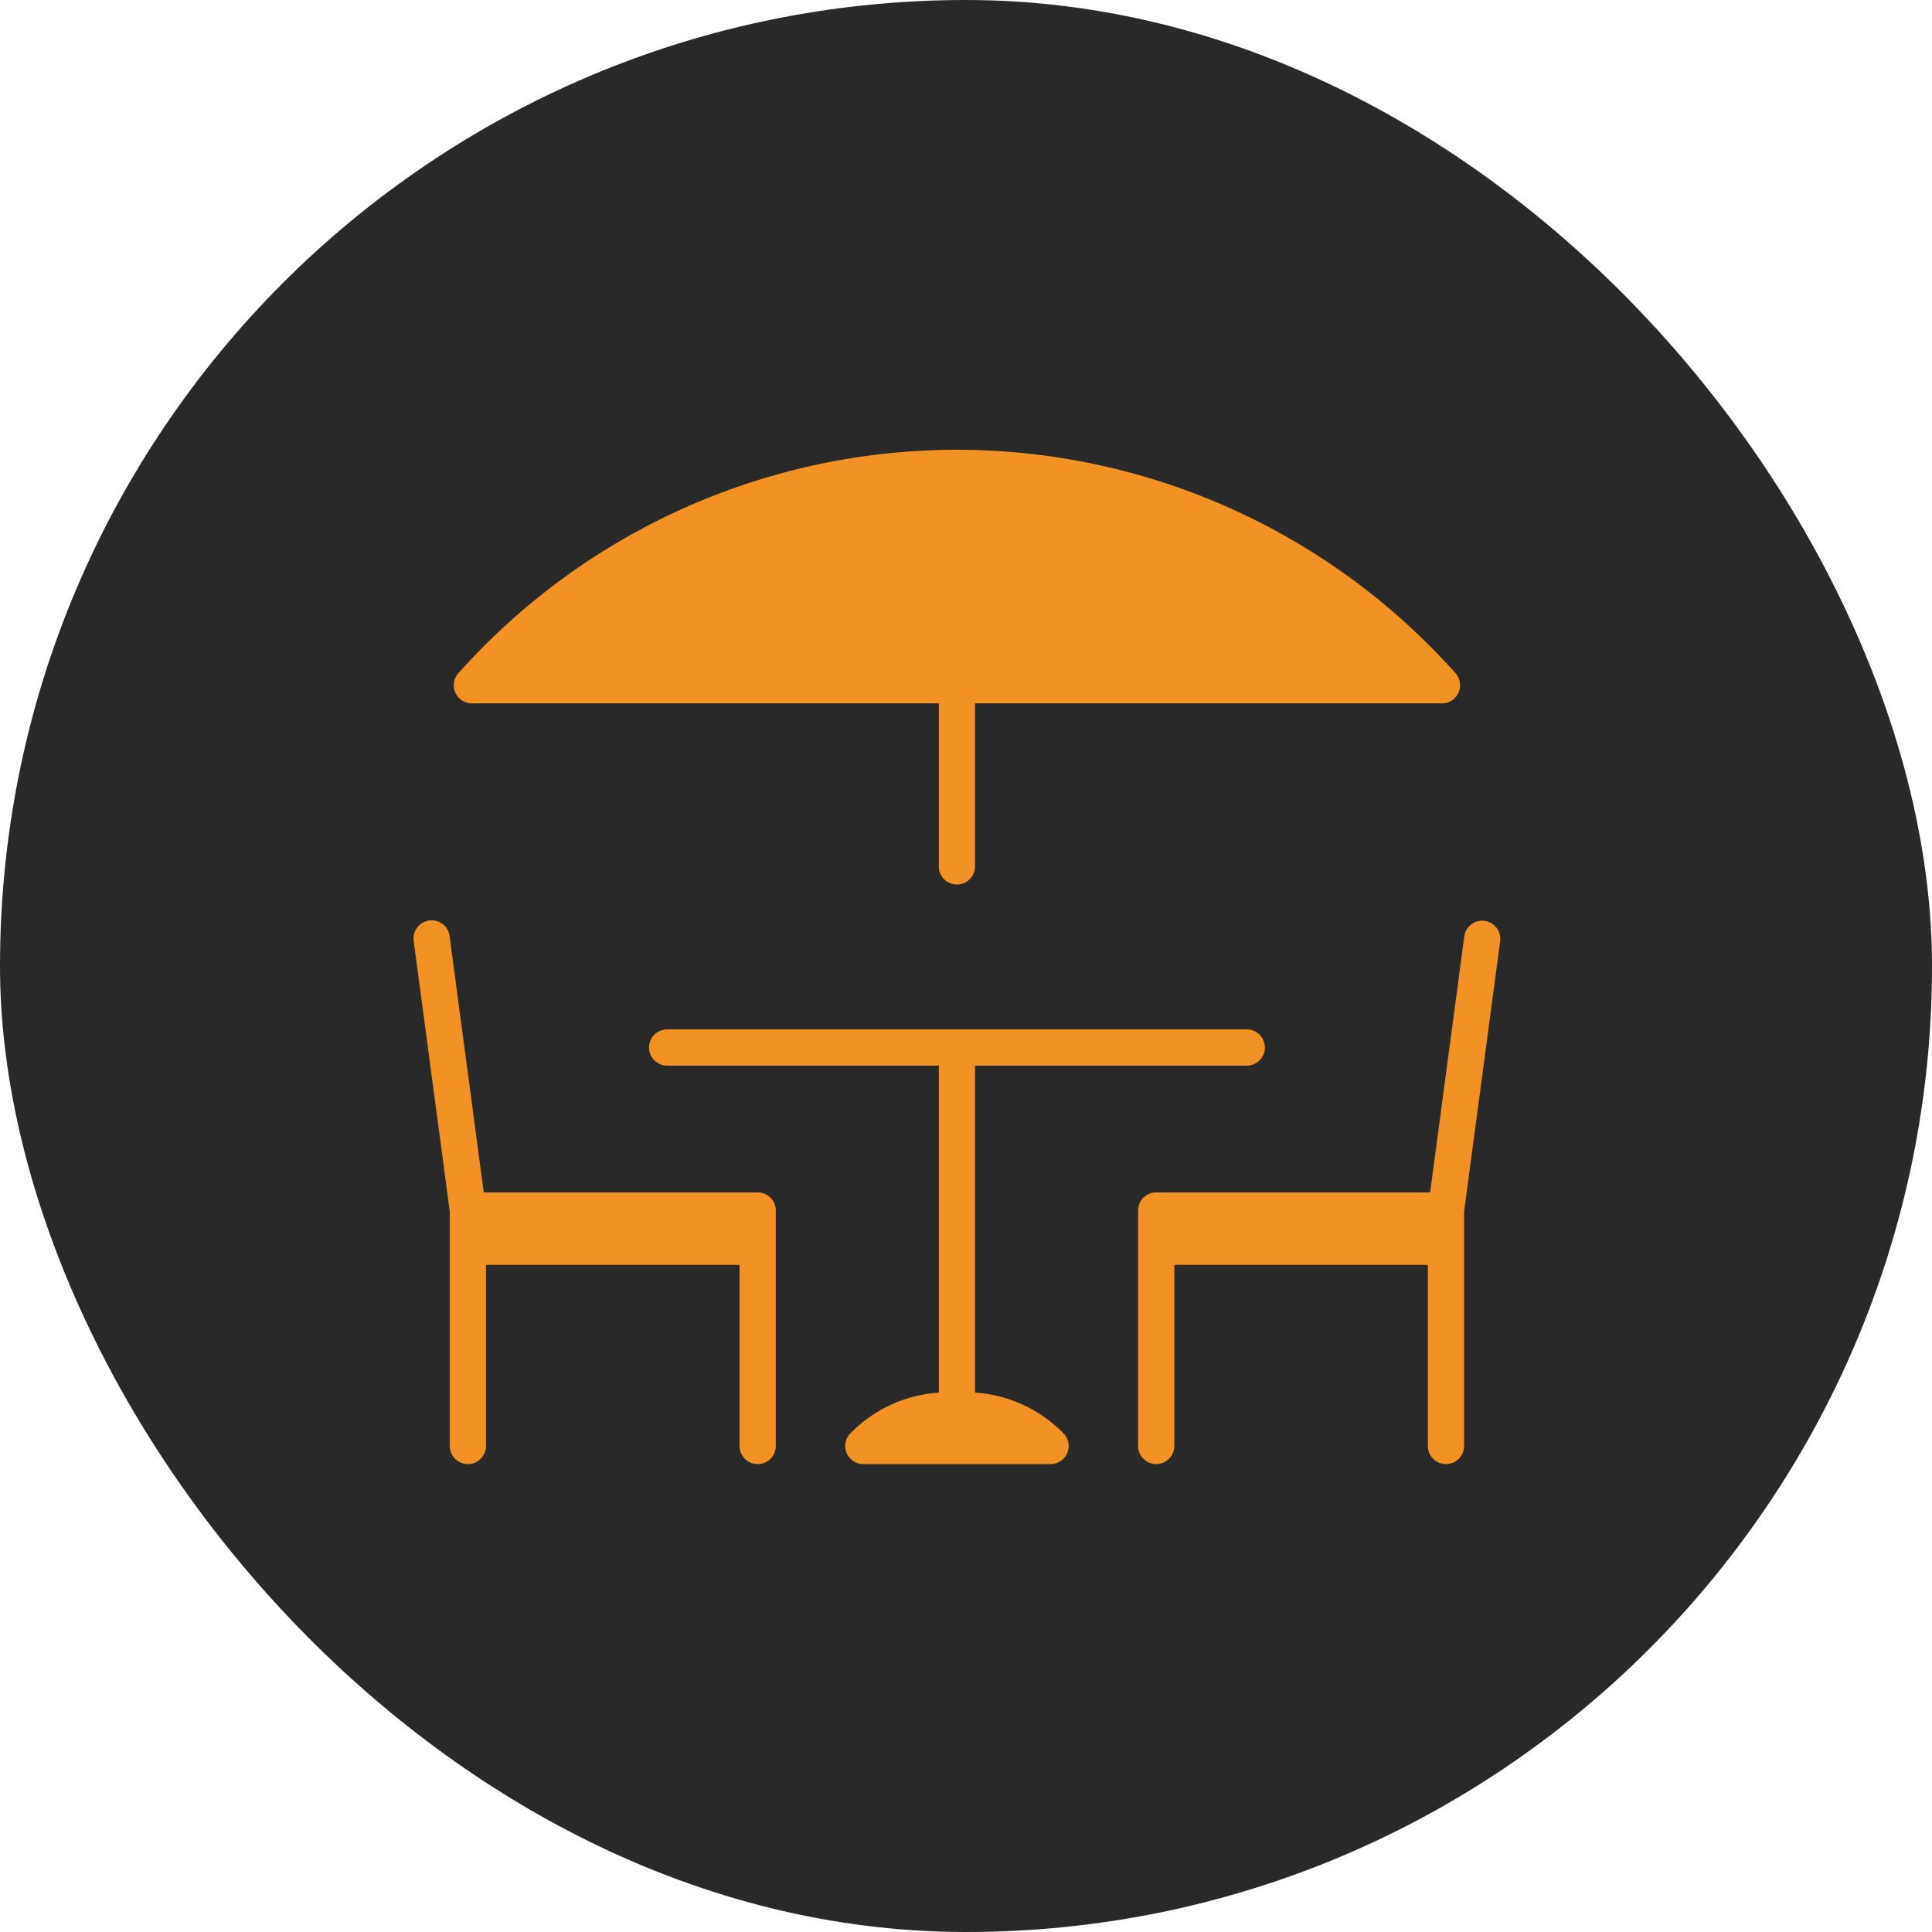 <?xml version="1.0" encoding="UTF-8"?><svg xmlns="http://www.w3.org/2000/svg" xmlns:xlink="http://www.w3.org/1999/xlink" x="0px" y="0px" width="64px" height="64px" viewBox="0 0 64 64"><rect x="0" y="0" width="64" height="64" rx="100" ry="100" fill="#292929"></rect><g transform="translate(12.5 12.5) scale(0.6)"><path d="M21,45H5.875L3.991,30.868a1,1,0,1,0-1.982.264L4,46.066V59a1,1,0,0,0,2,0V49H20V59a1,1,0,0,0,2,0V46A1,1,0,0,0,21,45Z" fill="#f39224"></path>
    <path d="M61.132,30.009a1,1,0,0,0-1.123.859L58.125,45H43a1,1,0,0,0-1,1V59a1,1,0,0,0,2,0V49H58V59a1,1,0,0,0,2,0V46.066l1.991-14.934A1,1,0,0,0,61.132,30.009Z" fill="#f39224"></path>
    <path d="M5.221,18H31v9a1,1,0,0,0,2,0V18H58.779a1,1,0,0,0,.744-1.668,36.879,36.879,0,0,0-55.046,0A1,1,0,0,0,5.221,18Z" fill="#f39224" data-color="color-2"></path>
    <path d="M48,36H16a1,1,0,0,0,0,2H31V56.054a7.506,7.506,0,0,0-4.923,2.29A1,1,0,0,0,26.831,60H37.169a1,1,0,0,0,.754-1.656A7.506,7.506,0,0,0,33,56.054V38H48a1,1,0,0,0,0-2Z" fill="#f39224"></path></g></svg>